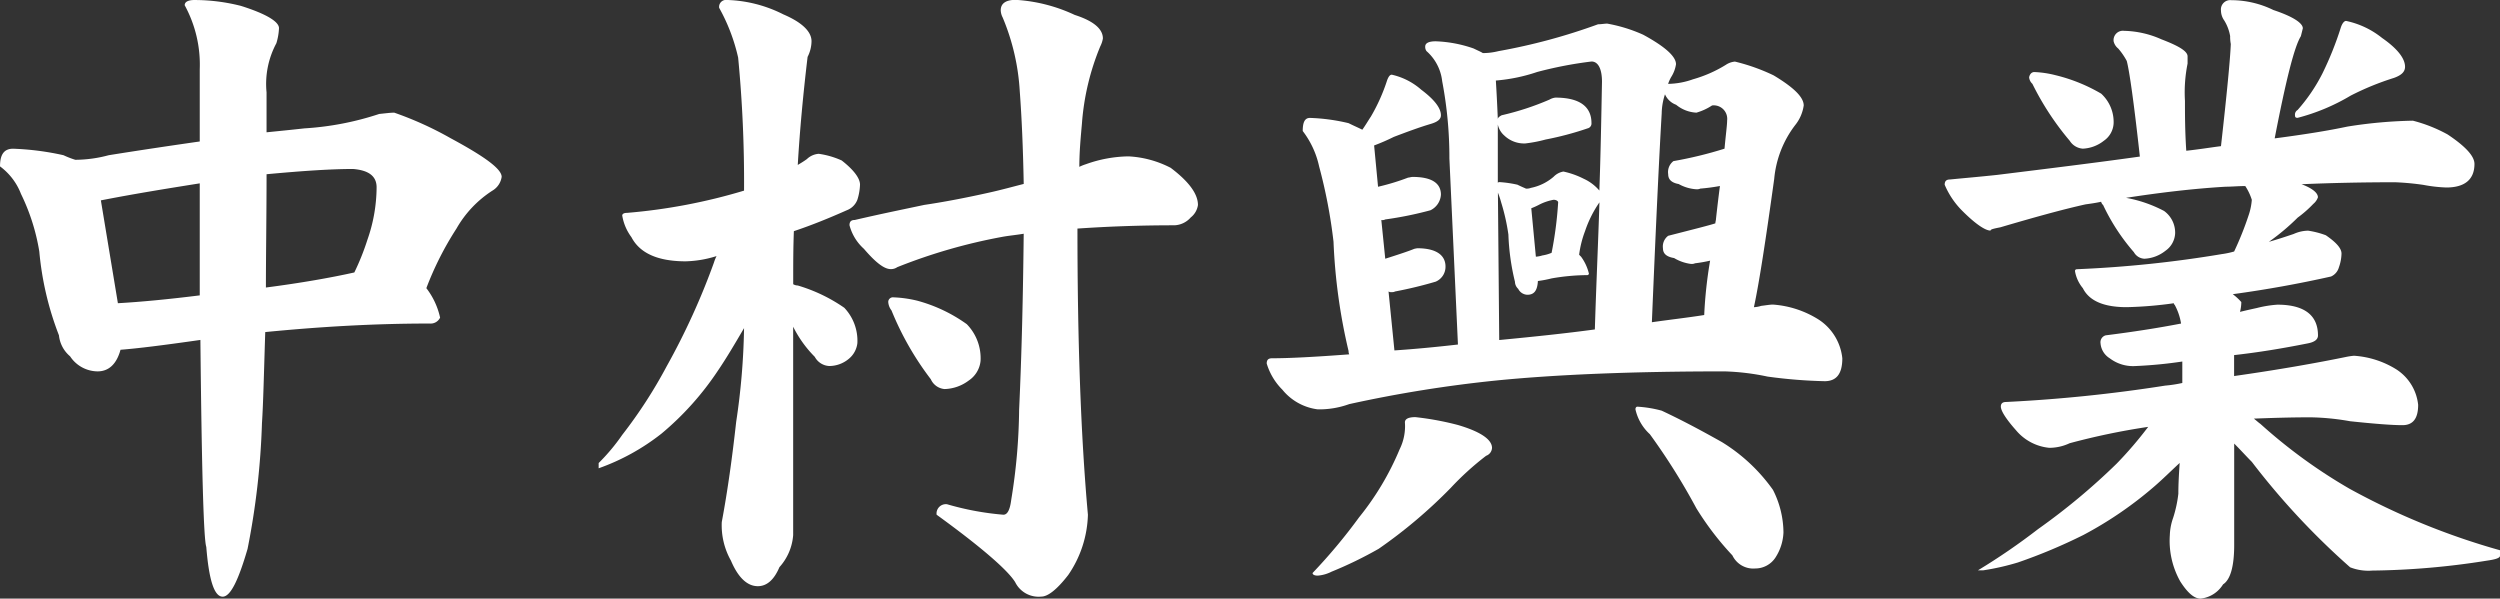 <svg id="グループ_149795" data-name="グループ 149795" xmlns="http://www.w3.org/2000/svg" width="175.549" height="42.035" viewBox="0 0 175.549 42.035">
  <rect x="0" y="0" width="175.549" height="42.035" fill="#333333" stroke="none"/>
  <path id="パス_165930" data-name="パス 165930" d="M124.244,46.524a6.144,6.144,0,0,0,.828.322,9.156,9.156,0,0,0,2.345-.322c2.3-.368,4.462-.689,6.393-.965V40.5a8.71,8.71,0,0,0-1.057-4.506c0-.23.23-.368.69-.368a13.245,13.245,0,0,1,3.265.414c1.747.551,2.667,1.1,2.667,1.563a4.259,4.259,0,0,1-.184,1.058,6.037,6.037,0,0,0-.69,3.449v2.805c.92-.092,1.84-.184,2.667-.276a20.632,20.632,0,0,0,5.244-1.012c.459-.046.781-.091,1.057-.091a24.044,24.044,0,0,1,3.955,1.793c2.391,1.287,3.587,2.161,3.587,2.713a1.343,1.343,0,0,1-.644.966,7.684,7.684,0,0,0-2.529,2.667,22.068,22.068,0,0,0-2.116,4.184,5.216,5.216,0,0,1,.966,2.07.739.739,0,0,1-.736.414c-3.954,0-7.771.23-11.543.6-.092,2.851-.138,5.014-.23,6.393a53.46,53.46,0,0,1-1.011,8.83c-.644,2.208-1.2,3.357-1.748,3.357-.6,0-.966-1.195-1.15-3.494-.184-.506-.321-5.336-.414-14.534-2.575.368-4.414.6-5.609.69-.277,1.012-.83,1.518-1.61,1.518a2.337,2.337,0,0,1-1.932-1.058,2.214,2.214,0,0,1-.781-1.472,21.582,21.582,0,0,1-1.38-5.886,14.489,14.489,0,0,0-1.287-4.046,4.327,4.327,0,0,0-1.472-1.932c0-.827.276-1.241.92-1.241A19.235,19.235,0,0,1,124.244,46.524Zm9.566,9.842V48.5c-2.3.367-4.6.736-6.943,1.195l1.195,7.221C129.672,56.826,131.6,56.642,133.81,56.366Zm4.646-.551c2.483-.323,4.554-.69,6.209-1.058a17.126,17.126,0,0,0,.92-2.3,11.255,11.255,0,0,0,.644-3.678c0-.782-.552-1.2-1.656-1.288-1.563,0-3.587.138-6.071.368C138.5,50.893,138.456,53.514,138.456,55.815Z" transform="translate(-119.784 -35.625)" fill="#fff"/>
  <path id="パス_165931" data-name="パス 165931" d="M167,46.892c.828.644,1.288,1.242,1.288,1.7a3.93,3.93,0,0,1-.185,1.058,1.273,1.273,0,0,1-.735.735c-1.242.552-2.483,1.058-3.725,1.472-.046,1.195-.046,2.3-.046,3.357v.368a.665.665,0,0,0,.322.091,11.39,11.39,0,0,1,3.265,1.564,3.366,3.366,0,0,1,.919,2.483,1.666,1.666,0,0,1-.6,1.1,2.142,2.142,0,0,1-1.38.506,1.219,1.219,0,0,1-1.011-.644,8.124,8.124,0,0,1-1.518-2.115V73.2a3.779,3.779,0,0,1-.966,2.253c-.368.874-.874,1.334-1.518,1.334-.735,0-1.379-.6-1.885-1.794a5.045,5.045,0,0,1-.644-2.713c.414-2.207.736-4.552,1.012-7.037a48.861,48.861,0,0,0,.552-6.577c-.644,1.1-1.242,2.116-1.839,2.991a20.526,20.526,0,0,1-3.955,4.414,15.483,15.483,0,0,1-4.416,2.437V68.14a13.972,13.972,0,0,0,1.656-1.978,33.315,33.315,0,0,0,3.127-4.828,48.979,48.979,0,0,0,3.311-7.267,3.017,3.017,0,0,1,.184-.46,7.763,7.763,0,0,1-2.162.368c-1.931,0-3.219-.552-3.817-1.7a3.473,3.473,0,0,1-.643-1.517c0-.092.092-.184.322-.184a39.838,39.838,0,0,0,8.232-1.563,91.309,91.309,0,0,0-.414-9.336,13,13,0,0,0-1.334-3.5.488.488,0,0,1,.554-.552,9.335,9.335,0,0,1,3.954,1.012c1.288.551,1.978,1.195,1.978,1.885a2.469,2.469,0,0,1-.276,1.1q-.485,4.07-.69,7.587c.23-.138.46-.276.644-.414a1.334,1.334,0,0,1,.827-.368A5.918,5.918,0,0,1,167,46.892Zm23.087.506q1.93,1.449,1.931,2.621a1.351,1.351,0,0,1-.506.874,1.6,1.6,0,0,1-1.149.552c-2.531,0-4.784.092-6.807.23,0,7.771.23,14.486.735,20.1A7.822,7.822,0,0,1,182.909,76c-.782,1.012-1.426,1.517-1.886,1.517a1.832,1.832,0,0,1-1.839-1.011c-.506-.828-2.345-2.437-5.518-4.738a.656.656,0,0,1,.736-.735,19.822,19.822,0,0,0,3.954.735c.276,0,.46-.322.552-1.058a40.891,40.891,0,0,0,.552-6.3c.184-3.955.276-8.049.322-12.372-.552.093-1.1.139-1.564.23a38.758,38.758,0,0,0-7.313,2.116.77.77,0,0,1-.459.138c-.46,0-1.058-.46-1.886-1.426a3.375,3.375,0,0,1-1.011-1.655c0-.23.092-.368.367-.368,1.978-.46,3.587-.782,4.876-1.058,1.241-.184,2.759-.46,4.6-.874.827-.183,1.655-.413,2.391-.6q-.069-3.725-.276-6.485a15.706,15.706,0,0,0-1.2-5.2,1.189,1.189,0,0,1-.138-.506c0-.459.322-.735,1.058-.735a11.355,11.355,0,0,1,4.138,1.058c1.288.413,1.978.965,1.978,1.655a1.908,1.908,0,0,1-.184.552,17.447,17.447,0,0,0-1.288,5.426c-.091,1.012-.183,2.023-.183,3.035a3.1,3.1,0,0,1,.459-.184,9.191,9.191,0,0,1,2.991-.552A7.222,7.222,0,0,1,190.084,47.4Zm-17.8,9.336a10.766,10.766,0,0,1,3.5,1.656,3.429,3.429,0,0,1,.966,2.575,1.882,1.882,0,0,1-.828,1.379,2.945,2.945,0,0,1-1.7.6,1.163,1.163,0,0,1-.966-.69,20.85,20.85,0,0,1-2.759-4.828,1.087,1.087,0,0,1-.23-.6.328.328,0,0,1,.368-.322A8.322,8.322,0,0,1,172.285,56.734Z" transform="translate(-107.898 -35.625)" fill="#fff"/>
  <path id="パス_165932" data-name="パス 165932" d="M194.435,41.458q1.378,1.035,1.379,1.793c0,.276-.23.46-.69.6-.782.23-1.655.552-2.621.92a14.288,14.288,0,0,1-1.38.6l.276,2.9a15.852,15.852,0,0,0,2.116-.644c.092,0,.184-.046.321-.046,1.288,0,1.978.414,1.978,1.241a1.3,1.3,0,0,1-.736,1.1,25.339,25.339,0,0,1-3.173.644.415.415,0,0,1-.23.046h-.046l.276,2.713c1.012-.322,1.7-.552,2.024-.69a1.931,1.931,0,0,1,.23-.046c1.287,0,1.977.46,1.977,1.288a1.136,1.136,0,0,1-.69,1.058,29.2,29.2,0,0,1-2.851.689.415.415,0,0,1-.23.046.345.345,0,0,1-.23-.046l.414,4.139c1.38-.092,2.851-.23,4.46-.414l-.6-13.061a28.624,28.624,0,0,0-.506-5.426,3.3,3.3,0,0,0-1.1-2.115.5.5,0,0,1-.092-.322c0-.23.23-.368.736-.368a8.969,8.969,0,0,1,2.667.506c.276.138.506.23.644.322a4.538,4.538,0,0,0,1.1-.138,41.708,41.708,0,0,0,6.991-1.886c.229,0,.459-.046.643-.046a10.732,10.732,0,0,1,2.529.782c1.518.828,2.3,1.518,2.3,2.07a2.287,2.287,0,0,1-.322.873,2.466,2.466,0,0,0-.23.506,5.383,5.383,0,0,0,1.748-.322,9.058,9.058,0,0,0,2.3-1.012,1.37,1.37,0,0,1,.644-.23,13.715,13.715,0,0,1,2.713.966c1.379.828,2.115,1.518,2.115,2.116a2.834,2.834,0,0,1-.6,1.379,7.289,7.289,0,0,0-1.471,3.771c-.6,4.322-1.058,7.311-1.426,9.014a1.957,1.957,0,0,0,.506-.092c.368-.046.644-.092.828-.092a6.916,6.916,0,0,1,3.219,1.058,3.693,3.693,0,0,1,1.655,2.713c0,1.1-.414,1.609-1.242,1.609a34.947,34.947,0,0,1-4-.322,16.8,16.8,0,0,0-3.035-.367c-6.577,0-11.912.23-16.05.643a90.808,90.808,0,0,0-10.3,1.656,6.184,6.184,0,0,1-2.207.368,3.81,3.81,0,0,1-2.485-1.38,4.364,4.364,0,0,1-1.1-1.839c0-.23.092-.368.368-.368,1.195,0,2.989-.092,5.426-.276a.5.5,0,0,1-.046-.23,40.22,40.22,0,0,1-1.057-7.679,36.21,36.21,0,0,0-1.012-5.29,6.25,6.25,0,0,0-1.15-2.483c0-.6.138-.92.506-.92a13.43,13.43,0,0,1,2.713.368c.368.184.69.322.966.46.23-.322.414-.644.6-.92a12.874,12.874,0,0,0,1.15-2.575c.092-.23.184-.368.322-.368A4.7,4.7,0,0,1,194.435,41.458ZM197.009,65c1.564.46,2.393,1.012,2.393,1.61a.622.622,0,0,1-.414.552,20.121,20.121,0,0,0-2.483,2.253,34.729,34.729,0,0,1-5.058,4.276,27.79,27.79,0,0,1-3.313,1.61,2.6,2.6,0,0,1-.965.276c-.276,0-.368-.092-.368-.184a38.829,38.829,0,0,0,3.265-3.908,19.511,19.511,0,0,0,2.851-4.784,3.641,3.641,0,0,0,.368-1.886c0-.23.23-.367.735-.367A20.391,20.391,0,0,1,197.009,65Zm5.106-16.647a3.5,3.5,0,0,0,1.61-.782,1.26,1.26,0,0,1,.689-.368,5.827,5.827,0,0,1,1.426.506,3.182,3.182,0,0,1,1.1.828c.091-2.577.137-5.152.184-7.635,0-.92-.276-1.426-.736-1.426a27.825,27.825,0,0,0-3.817.736,12.023,12.023,0,0,1-2.9.6c.046.736.092,1.61.138,2.713q0-.138.276-.276a19.175,19.175,0,0,0,3.357-1.1,1.055,1.055,0,0,1,.413-.138c1.656,0,2.531.6,2.531,1.793a.35.35,0,0,1-.276.368,21.708,21.708,0,0,1-2.945.782,9.307,9.307,0,0,1-1.425.275,2.008,2.008,0,0,1-1.471-.551,1.409,1.409,0,0,1-.46-.782v4.093a.161.161,0,0,1,.092-.046,7.828,7.828,0,0,1,1.287.184c.276.138.506.23.6.275A.805.805,0,0,0,202.115,48.356ZM200,59.025c2.391-.23,4.6-.46,6.623-.735.092-3.037.23-5.98.322-8.923a7.994,7.994,0,0,0-1.012,2.024,7.186,7.186,0,0,0-.414,1.655l.138.138a3.309,3.309,0,0,1,.552,1.2c-.046.092-.092.092-.138.092a14.974,14.974,0,0,0-2.485.23,8.16,8.16,0,0,1-.965.184v.046c-.046.644-.276.919-.736.919a.743.743,0,0,1-.644-.414.7.7,0,0,1-.229-.5,16.268,16.268,0,0,1-.46-3.313,14.347,14.347,0,0,0-.506-2.253,6.019,6.019,0,0,0-.23-.69l.092,10.348Zm2.943-5.932a2.644,2.644,0,0,0,.643-.184,26.31,26.31,0,0,0,.46-3.541c0-.092-.137-.183-.321-.183a3.738,3.738,0,0,0-.966.321,5.437,5.437,0,0,1-.6.276l.322,3.4A2.025,2.025,0,0,0,202.943,53.093Zm8.37,10.9c1.38.644,2.759,1.379,4.231,2.207a12.23,12.23,0,0,1,3.587,3.357,6.693,6.693,0,0,1,.736,2.989,3.489,3.489,0,0,1-.553,1.747,1.69,1.69,0,0,1-1.425.782,1.625,1.625,0,0,1-1.609-.92,20.618,20.618,0,0,1-2.531-3.31,45.02,45.02,0,0,0-3.265-5.2,3.338,3.338,0,0,1-1.011-1.747c0-.092.045-.184.138-.184A8.308,8.308,0,0,1,211.312,63.993Zm2.989-6.715a30.989,30.989,0,0,1,.414-3.817,10.261,10.261,0,0,1-1.058.184.584.584,0,0,1-.276.046,3.033,3.033,0,0,1-1.195-.414c-.552-.092-.782-.322-.782-.69a.931.931,0,0,1,.368-.873c1.793-.46,2.9-.736,3.311-.874,0-.092.046-.23.046-.322.092-.828.184-1.61.276-2.3a13.76,13.76,0,0,1-1.38.183.568.568,0,0,1-.276.047,2.919,2.919,0,0,1-1.241-.368c-.506-.092-.736-.322-.736-.69a.969.969,0,0,1,.368-.92,27.985,27.985,0,0,0,3.587-.873c.092-1.012.183-1.656.183-1.978a.946.946,0,0,0-1.057-1.057,4.01,4.01,0,0,1-1.1.506,2.434,2.434,0,0,1-1.425-.554,1.364,1.364,0,0,1-.782-.735,4.5,4.5,0,0,0-.23,1.333c-.184,3.129-.414,8-.69,14.672C211.911,57.6,213.151,57.462,214.3,57.278Z" transform="translate(-94.633 -35.157)" fill="#fff"/>
  <path id="パス_165933" data-name="パス 165933" d="M232.944,38.384c1.2.46,1.84.828,1.84,1.2v.506a10.167,10.167,0,0,0-.184,2.62c0,.92,0,2.116.092,3.5.874-.092,1.7-.229,2.437-.322q.621-5.517.69-7.173a2.642,2.642,0,0,1-.046-.552,3.079,3.079,0,0,0-.414-1.1,1.214,1.214,0,0,1-.23-.69.656.656,0,0,1,.736-.735,6.734,6.734,0,0,1,2.943.69c1.38.459,2.069.919,2.069,1.287-.045.184-.092.368-.138.552-.46.736-1.057,3.127-1.839,7.175q3.173-.414,5.106-.828a32.357,32.357,0,0,1,4.6-.414,10.4,10.4,0,0,1,2.437.966c1.242.827,1.886,1.517,1.886,2.069,0,1.1-.69,1.656-1.978,1.656a10.346,10.346,0,0,1-1.609-.184,18.579,18.579,0,0,0-1.978-.184c-2.253,0-4.46.046-6.577.138.736.276,1.15.6,1.15.92a1.036,1.036,0,0,1-.322.459,8.084,8.084,0,0,1-1.1.966,15.741,15.741,0,0,1-2.023,1.7c.644-.184,1.2-.368,1.748-.554a2.518,2.518,0,0,1,1.011-.229,6.064,6.064,0,0,1,1.242.322c.735.506,1.1.919,1.1,1.287a3.045,3.045,0,0,1-.184.966.99.99,0,0,1-.552.643q-3.38.761-6.9,1.242a3.889,3.889,0,0,1,.6.552,2.783,2.783,0,0,1-.092.69c.368-.092.782-.184,1.2-.276a7.92,7.92,0,0,1,1.425-.23c1.885,0,2.851.736,2.851,2.161q0,.414-.69.552c-1.839.368-3.541.644-5.2.828v1.471c3.219-.459,5.794-.919,7.817-1.333a4.833,4.833,0,0,1,.6-.092,6.4,6.4,0,0,1,2.989.966,3.375,3.375,0,0,1,1.518,2.483c0,.965-.368,1.425-1.1,1.425s-1.931-.091-3.679-.276a17.3,17.3,0,0,0-2.759-.275c-1.471,0-2.805.046-4,.091.183.139.321.276.46.369a36.875,36.875,0,0,0,6.253,4.552,49.887,49.887,0,0,0,10.578,4.324v.367c0,.184-.322.277-.966.368a54.2,54.2,0,0,1-8,.69,3.5,3.5,0,0,1-1.564-.23,51.9,51.9,0,0,1-6.9-7.4c-.367-.368-.781-.828-1.241-1.288v7.129c0,1.517-.276,2.437-.782,2.759A2.124,2.124,0,0,1,235.7,77.66c-.46,0-.92-.414-1.426-1.2a5.822,5.822,0,0,1-.736-3.265,3.957,3.957,0,0,1,.23-1.2,8.765,8.765,0,0,0,.368-1.7c0-.736.046-1.426.092-2.161-.6.551-1.195,1.149-1.839,1.7a26.691,26.691,0,0,1-4.922,3.357,37.883,37.883,0,0,1-4.6,1.931,17.289,17.289,0,0,1-2.439.552h-.367a45.229,45.229,0,0,0,4.23-2.9,45.578,45.578,0,0,0,5.52-4.6,27.1,27.1,0,0,0,2.207-2.575,48.673,48.673,0,0,0-5.518,1.15,3.358,3.358,0,0,1-1.426.322,3.482,3.482,0,0,1-2.345-1.242c-.736-.828-1.058-1.379-1.058-1.655,0-.184.092-.322.368-.322a104.743,104.743,0,0,0,11.175-1.15,9.31,9.31,0,0,0,1.2-.184V61.011a31.112,31.112,0,0,1-3.4.322,2.7,2.7,0,0,1-1.7-.552,1.353,1.353,0,0,1-.643-1.058.5.5,0,0,1,.368-.552c1.839-.23,3.633-.506,5.288-.827a4.09,4.09,0,0,0-.46-1.334c-.046,0-.046-.046-.046-.092a27.713,27.713,0,0,1-3.311.276c-1.563,0-2.621-.414-3.081-1.334a2.537,2.537,0,0,1-.551-1.195c0-.092.046-.138.183-.138a81.719,81.719,0,0,0,10.118-1.058,5.918,5.918,0,0,0,.874-.184,22.184,22.184,0,0,0,1.012-2.529,4.271,4.271,0,0,0,.229-1.1,3.8,3.8,0,0,0-.459-.966c-.506,0-.966.046-1.38.046-2.3.137-4.6.413-6.991.781a9.256,9.256,0,0,1,2.667.92A1.878,1.878,0,0,1,233.911,52a1.58,1.58,0,0,1-.69,1.241,2.551,2.551,0,0,1-1.471.552.891.891,0,0,1-.736-.46,14.289,14.289,0,0,1-2.161-3.311.42.42,0,0,1-.138-.23c-.414.093-.782.138-1.1.184-1.655.368-3.632.92-5.978,1.61-.46.092-.69.138-.69.23-.367,0-1.057-.46-1.977-1.38a5.722,5.722,0,0,1-1.242-1.839c0-.23.093-.368.368-.368.92-.092,2.024-.184,3.311-.322,3.725-.46,7.083-.874,10.026-1.288-.414-3.77-.736-6.025-.92-6.713a4.665,4.665,0,0,0-.6-.874.91.91,0,0,1-.322-.506.657.657,0,0,1,.736-.736A6.771,6.771,0,0,1,232.944,38.384Zm-7.4,2.529a11.819,11.819,0,0,1,3.173,1.288,2.7,2.7,0,0,1,.874,2.069,1.583,1.583,0,0,1-.69,1.242,2.564,2.564,0,0,1-1.472.552,1.183,1.183,0,0,1-.919-.552,19.6,19.6,0,0,1-2.623-4,.706.706,0,0,1-.23-.46c.047-.23.184-.368.368-.368A7.168,7.168,0,0,1,225.541,40.913Zm22.9-2.621c1.058.736,1.61,1.426,1.61,2.023,0,.368-.276.6-.782.782a19.311,19.311,0,0,0-3.035,1.242A14.256,14.256,0,0,1,242.51,43.9c-.137,0-.184-.046-.184-.184a.377.377,0,0,1,.184-.368,12.072,12.072,0,0,0,1.748-2.575,22.977,22.977,0,0,0,1.288-3.219c.091-.276.23-.46.367-.46A6,6,0,0,1,248.443,38.292Z" transform="translate(-81.173 -35.625)" fill="#fff"/>
</svg>
